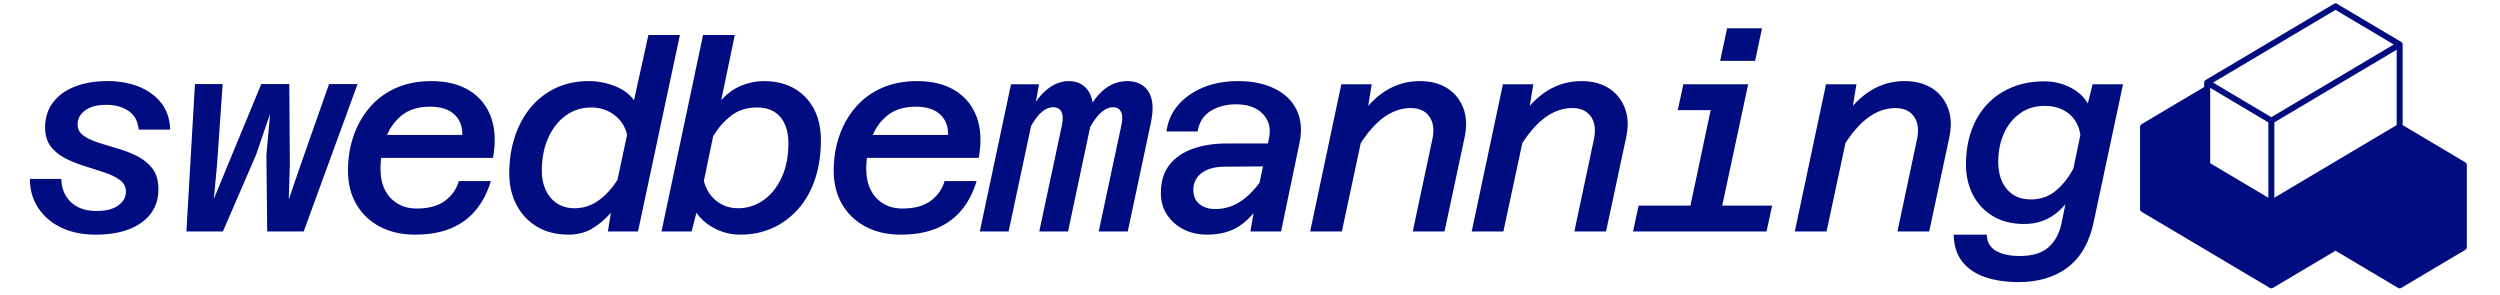 <svg xmlns="http://www.w3.org/2000/svg" version="1.1" xmlns:xlink="http://www.w3.org/1999/xlink" width="500" height="59" viewBox="0 0 500 59"><svg xml:space="preserve" width="500" height="59" data-version="2" data-id="lg_G7zWwgaWSgt9FW1Q5L" viewBox="0 0 498 59" x="0" y="0"><rect width="100%" height="100%" fill="transparent"></rect><path fill="#010c80" d="M427.299 24.847c-.06.036-.098.093-.142.144.045-.055.087-.112.15-.148z"></path><path fill="#010c80" d="M492.284 32.682c-.016-.03-.05-.047-.071-.072-.043-.051-.082-.11-.142-.145l-.01-.005v-.001l-12.527-7.438V8.897a.601.601 0 0 0-.082-.3c-.017-.03-.049-.047-.07-.073-.043-.052-.082-.11-.143-.144l-.009-.005v-.002h-.002L466.408.762a.601.601 0 0 0-.614 0l-25.652 15.23h-.002v.002l-.01.004c-.06.036-.098.093-.142.144-.021.027-.053.045-.07.074a.593.593 0 0 0-.082.299v.89l-12.526 7.437h-.001c-.065.037-.107.094-.151.15-.022.026-.055.044-.071.073a.587.587 0 0 0-.082.299V41.83c0 .212.112.409.294.517l25.663 15.236c.001.002.004 0 .005.002l.005.005a.604.604 0 0 0 .595 0c.002-.001.003-.004.006-.005 0-.002.003 0 .004-.002l12.524-7.436 12.524 7.436c.001.002.004 0 .005.002.003.001.003.004.005.005a.604.604 0 0 0 .595 0l.005-.005c.002-.002.004 0 .005-.002l12.83-7.619a.599.599 0 0 0 .295-.517V32.982a.601.601 0 0 0-.081-.3m-38.413 6.862v-15.07l24.46-14.521V25.02zM466.1 1.977l11.653 6.92-11.65 6.917-12.834 7.62-11.654-6.92zm-13.433 22.498v15.068l-11.629-6.903V17.57zM18.102 46.928q-2.78 0-5.15-.74-2.37-.75-4.16-2.22-1.78-1.46-2.8-3.54-1.01-2.08-1.01-4.64h6.29q.06 2.88 1.92 4.64 1.87 1.76 5.12 1.76 2.88 0 4.37-1.12 1.5-1.12 1.5-2.72 0-1.44-1.18-2.32-1.17-.88-3.01-1.49-1.84-.62-3.89-1.26-2.06-.64-3.89-1.54-1.84-.91-3.02-2.4-1.17-1.5-1.17-3.84 0-2.88 1.55-4.96 1.54-2.08 4.37-3.2 2.82-1.12 6.5-1.12 3.52 0 6.32 1.12 2.8 1.12 4.48 3.25 1.68 2.13 1.79 5.33h-6.29q-.27-2.56-2.08-3.76-1.82-1.19-4.43-1.19-2.72 0-4.21 1.12-1.5 1.11-1.5 2.77 0 1.44 1.18 2.26 1.17.83 3.01 1.42 1.84.58 3.92 1.2 2.08.61 3.89 1.54 1.81.94 2.99 2.48 1.17 1.55 1.17 4.11 0 2.77-1.49 4.8-1.49 2.02-4.29 3.14t-6.8 1.12"></path><rect width="28.05" height="30.71" x="-14.03" y="-15.36" fill="none" rx="0" ry="0" transform="translate(19.5 32.07)"></rect><path fill="#010c80" d="M43.581 46.288h-7.3l1.71-29.48h5.54l-1.12 16.1-.64 6.88 2.83-6.88 6.66-16.1h5.6l.11 16.1-.22 6.98 2.4-6.98 5.66-16.1h5.7l-10.77 29.48h-7.3l-.16-15.3.74-8.21-2.82 8.21z"></path><rect width="34.23" height="29.48" x="-17.11" y="-14.74" fill="none" rx="0" ry="0" transform="translate(53.9 32.05)"></rect><path fill="#010c80" d="M81.982 46.928q-3.95 0-6.96-1.57-3.02-1.57-4.72-4.45-1.71-2.88-1.71-6.77 0-3.79 1.15-7.04 1.14-3.26 3.28-5.71 2.13-2.45 5.22-3.81 3.1-1.36 7.04-1.36 4.53 0 7.6 1.89 3.07 1.9 4.32 5.33 1.25 3.44.4 8.14h-23.84l1.02-4.59h16.69q.05-2.56-1.6-4.11-1.66-1.54-4.86-1.54-3.57 0-5.75 1.81-2.19 1.81-3.18 4.67-.98 2.85-.98 6 0 2.39.88 4.15.88 1.76 2.53 2.75t3.84.99q3.57 0 5.65-1.55 2.08-1.55 2.77-3.95h6.4q-.96 3.26-2.9 5.68-1.95 2.43-4.99 3.74-3.04 1.3-7.3 1.3"></path><rect width="29.61" height="30.71" x="-14.8" y="-15.36" fill="none" rx="0" ry="0" transform="translate(83.9 32.07)"></rect><path fill="#010c80" d="M116.791 16.218q2.62 0 5.15.99 2.53.98 3.86 2.85l2.88-13.06h6.3l-8.38 39.29h-6.02l.59-3.73q-1.71 1.97-3.76 3.17-2.06 1.2-4.67 1.2-3.73 0-6.4-1.62-2.66-1.63-4.08-4.4-1.41-2.78-1.41-6.19 0-3.94 1.09-7.3 1.1-3.36 3.15-5.87 2.05-2.5 5.01-3.92 2.96-1.41 6.69-1.41m-2.88 25.43q2.67 0 4.83-1.57t3.76-4.13l1.92-9.01q-.59-2.46-2.56-3.95-1.97-1.49-4.64-1.49-2.88 0-5.12 1.65t-3.49 4.51q-1.25 2.85-1.25 6.48 0 2.23.8 3.91.8 1.68 2.26 2.64 1.47.96 3.49.96"></path><rect width="34.13" height="39.93" x="-17.07" y="-19.96" fill="none" rx="0" ry="0" transform="translate(118.42 27.46)"></rect><path fill="#010c80" d="M151.772 16.218q3.41 0 5.97 1.41 2.56 1.42 4 4.08 1.44 2.67 1.44 6.29 0 4.32-1.17 7.82-1.17 3.49-3.36 5.97-2.19 2.48-5.12 3.81t-6.45 1.33q-2.72 0-5.07-1.2-2.34-1.2-3.73-3.17l-.96 3.73h-6.02l8.31-39.29h6.35l-2.72 13.06q1.71-1.97 3.97-2.91 2.27-.93 4.56-.93m-5.12 25.43q2.72 0 5.02-1.6 2.29-1.6 3.65-4.53 1.36-2.93 1.36-6.88 0-3.3-1.6-5.22t-4.69-1.92q-2.99 0-5.07 1.57t-3.68 4.13l-1.87 9.01q.64 2.46 2.48 3.95 1.84 1.49 4.4 1.49"></path><rect width="31.88" height="39.93" x="-15.94" y="-19.96" fill="none" rx="0" ry="0" transform="translate(147.74 27.46)"></rect><path fill="#010c80" d="M179.131 46.928q-3.95 0-6.96-1.57-3.02-1.57-4.72-4.45-1.71-2.88-1.71-6.77 0-3.79 1.15-7.04 1.14-3.26 3.28-5.71 2.13-2.45 5.22-3.81 3.1-1.36 7.04-1.36 4.53 0 7.6 1.89 3.07 1.9 4.32 5.33 1.25 3.44.4 8.14h-23.84l1.02-4.59h16.69q.05-2.56-1.6-4.11-1.66-1.54-4.86-1.54-3.57 0-5.75 1.81-2.19 1.81-3.18 4.67-.98 2.85-.98 6 0 2.39.88 4.15.88 1.76 2.53 2.75t3.84.99q3.57 0 5.65-1.55 2.08-1.55 2.77-3.95h6.4q-.96 3.26-2.9 5.68-1.95 2.43-4.99 3.74-3.04 1.3-7.3 1.3"></path><rect width="29.61" height="30.71" x="-14.8" y="-15.36" fill="none" rx="0" ry="0" transform="translate(181.04 32.07)"></rect><path fill="#010c80" d="M224.552 46.288h-5.81l4.53-21.22q.38-1.71-.05-2.67-.43-.95-1.65-.95-1.71 0-3.41 2.21-1.71 2.21-3.36 7.17l.42-4.32q1.02-4.85 3.5-7.57 2.48-2.72 5.73-2.72 1.81 0 3.09.88 1.28.88 1.76 2.69.48 1.82-.11 4.69zm-23.83 0h-5.76l6.24-29.43h5.6l-1.01 5.65zm11.89 0h-5.76l4.53-21.22q.38-1.81-.1-2.72-.48-.9-1.66-.9-1.81 0-3.51 2.34-1.71 2.35-3.26 7.04l.91-4.53q.69-3.15 2.08-5.41 1.39-2.27 3.2-3.47 1.81-1.2 3.68-1.2 2.72 0 4.05 2.13 1.33 2.14.48 6.03z"></path><rect width="34.69" height="30.07" x="-17.34" y="-15.04" fill="none" rx="0" ry="0" transform="translate(212.8 31.75)"></rect><path fill="#010c80" d="M255.212 46.288h-6.13l1.07-6.24 2.61-12.21q.48-2.13-.27-3.7-.74-1.58-2.37-2.43-1.62-.85-3.86-.85-3.04 0-5.18 1.36-2.13 1.36-2.56 4.08h-6.23q.42-3.1 2.37-5.33 1.94-2.24 5.04-3.5 3.09-1.25 6.88-1.25 4.31 0 7.38 1.52 3.07 1.52 4.4 4.32 1.33 2.8.53 6.58zm-14.77.64q-2.66 0-4.74-1.06-2.08-1.07-3.31-2.94-1.22-1.86-1.22-4.32 0-3.46 1.73-5.65 1.73-2.18 4.69-3.22 2.96-1.04 6.69-1.04h9.01l-.96 4.58-8.37.06q-2.93 0-4.61 1.25-1.68 1.25-1.68 3.38 0 1.82 1.2 2.83t3.17 1.01q2.83 0 5.18-1.6 2.34-1.6 4.21-4.42l-.16 4.64q-2.03 3.3-4.59 4.9-2.56 1.6-6.24 1.6"></path><rect width="28.27" height="30.71" x="-14.13" y="-15.36" fill="none" rx="0" ry="0" transform="translate(245.8 32.07)"></rect><path fill="#010c80" d="M287.902 46.288h-6.35l3.9-18.34q.64-2.88-.56-4.61-1.2-1.73-3.76-1.73-2.93 0-5.65 2.07-2.72 2.08-5.34 6.56l.38-6.29q2.56-3.89 5.65-5.81 3.09-1.92 6.82-1.92 3.2 0 5.44 1.41 2.24 1.42 3.23 3.98.98 2.55.24 5.97zm-20.53 0h-6.34l6.23-29.43h6.08l-1.01 6.24z"></path><rect width="31.4" height="30.07" x="-15.7" y="-15.04" fill="none" rx="0" ry="0" transform="translate(277.23 31.75)"></rect><path fill="#010c80" d="M320.212 46.288h-6.34l3.89-18.34q.64-2.88-.56-4.61-1.2-1.73-3.76-1.73-2.93 0-5.65 2.07-2.72 2.08-5.33 6.56l.37-6.29q2.56-3.89 5.65-5.81 3.09-1.92 6.83-1.92 3.2 0 5.43 1.41 2.24 1.42 3.23 3.98.99 2.55.24 5.97zm-20.53 0h-6.34l6.24-29.43h6.08l-1.02 6.24z"></path><rect width="31.41" height="30.07" x="-15.7" y="-15.04" fill="none" rx="0" ry="0" transform="translate(309.54 31.75)"></rect><path fill="#010c80" d="M342.341 46.288h-6.35l6.24-29.43h6.4zm9.97 0h-26.71l1.12-5.17h26.71zm-8-24.26h-9.76l1.12-5.17h9.76zm5.71-9.86h-6.99l1.39-6.51h6.98z"></path><rect width="27.83" height="40.63" x="-13.91" y="-20.32" fill="none" rx="0" ry="0" transform="translate(340.02 26.47)"></rect><path fill="#010c80" d="M384.842 46.288h-6.35l3.89-18.34q.64-2.88-.56-4.61-1.2-1.73-3.76-1.73-2.93 0-5.65 2.07-2.72 2.08-5.33 6.56l.37-6.29q2.56-3.89 5.66-5.81 3.09-1.92 6.82-1.92 3.2 0 5.44 1.41 2.24 1.42 3.23 3.98.98 2.55.24 5.97zm-20.53 0h-6.35l6.24-29.43h6.08l-1.01 6.24z"></path><rect width="31.41" height="30.07" x="-15.7" y="-15.04" fill="none" rx="0" ry="0" transform="translate(374.17 31.75)"></rect><path fill="#010c80" d="m416.562 20.698.96-3.84h6.08l-5.87 27.57q-1.27 6.07-5.17 9.03-3.89 2.96-9.81 2.96-3.84 0-6.77-1.01-2.93-1.01-4.56-3.12-1.63-2.11-1.68-5.36h6.61q.06 2.19 1.82 3.23t4.8 1.04q3.78 0 5.75-1.76 1.98-1.76 2.62-4.96l.74-3.63q-1.6 1.92-3.65 2.94-2.05 1.01-4.61 1.01-3.68 0-6.29-1.6-2.62-1.6-3.98-4.29-1.36-2.7-1.36-5.95 0-3.78 1.1-6.85 1.09-3.07 3.14-5.25 2.06-2.19 4.94-3.39 2.87-1.2 6.5-1.2 2.77 0 5.15 1.2 2.37 1.2 3.54 3.23m-11.36 19.19q2.83 0 4.91-1.7 2.08-1.71 3.57-4.48l1.39-6.72q-.37-2.67-2.29-4.24-1.92-1.57-4.86-1.57-2.88 0-4.95 1.52-2.08 1.52-3.2 4.02-1.12 2.51-1.12 5.66 0 3.41 1.73 5.46t4.82 2.05"></path><rect width="33.86" height="40.15" x="-16.93" y="-20.07" fill="none" rx="0" ry="0" transform="translate(407.17 36.84)"></rect></svg></svg>